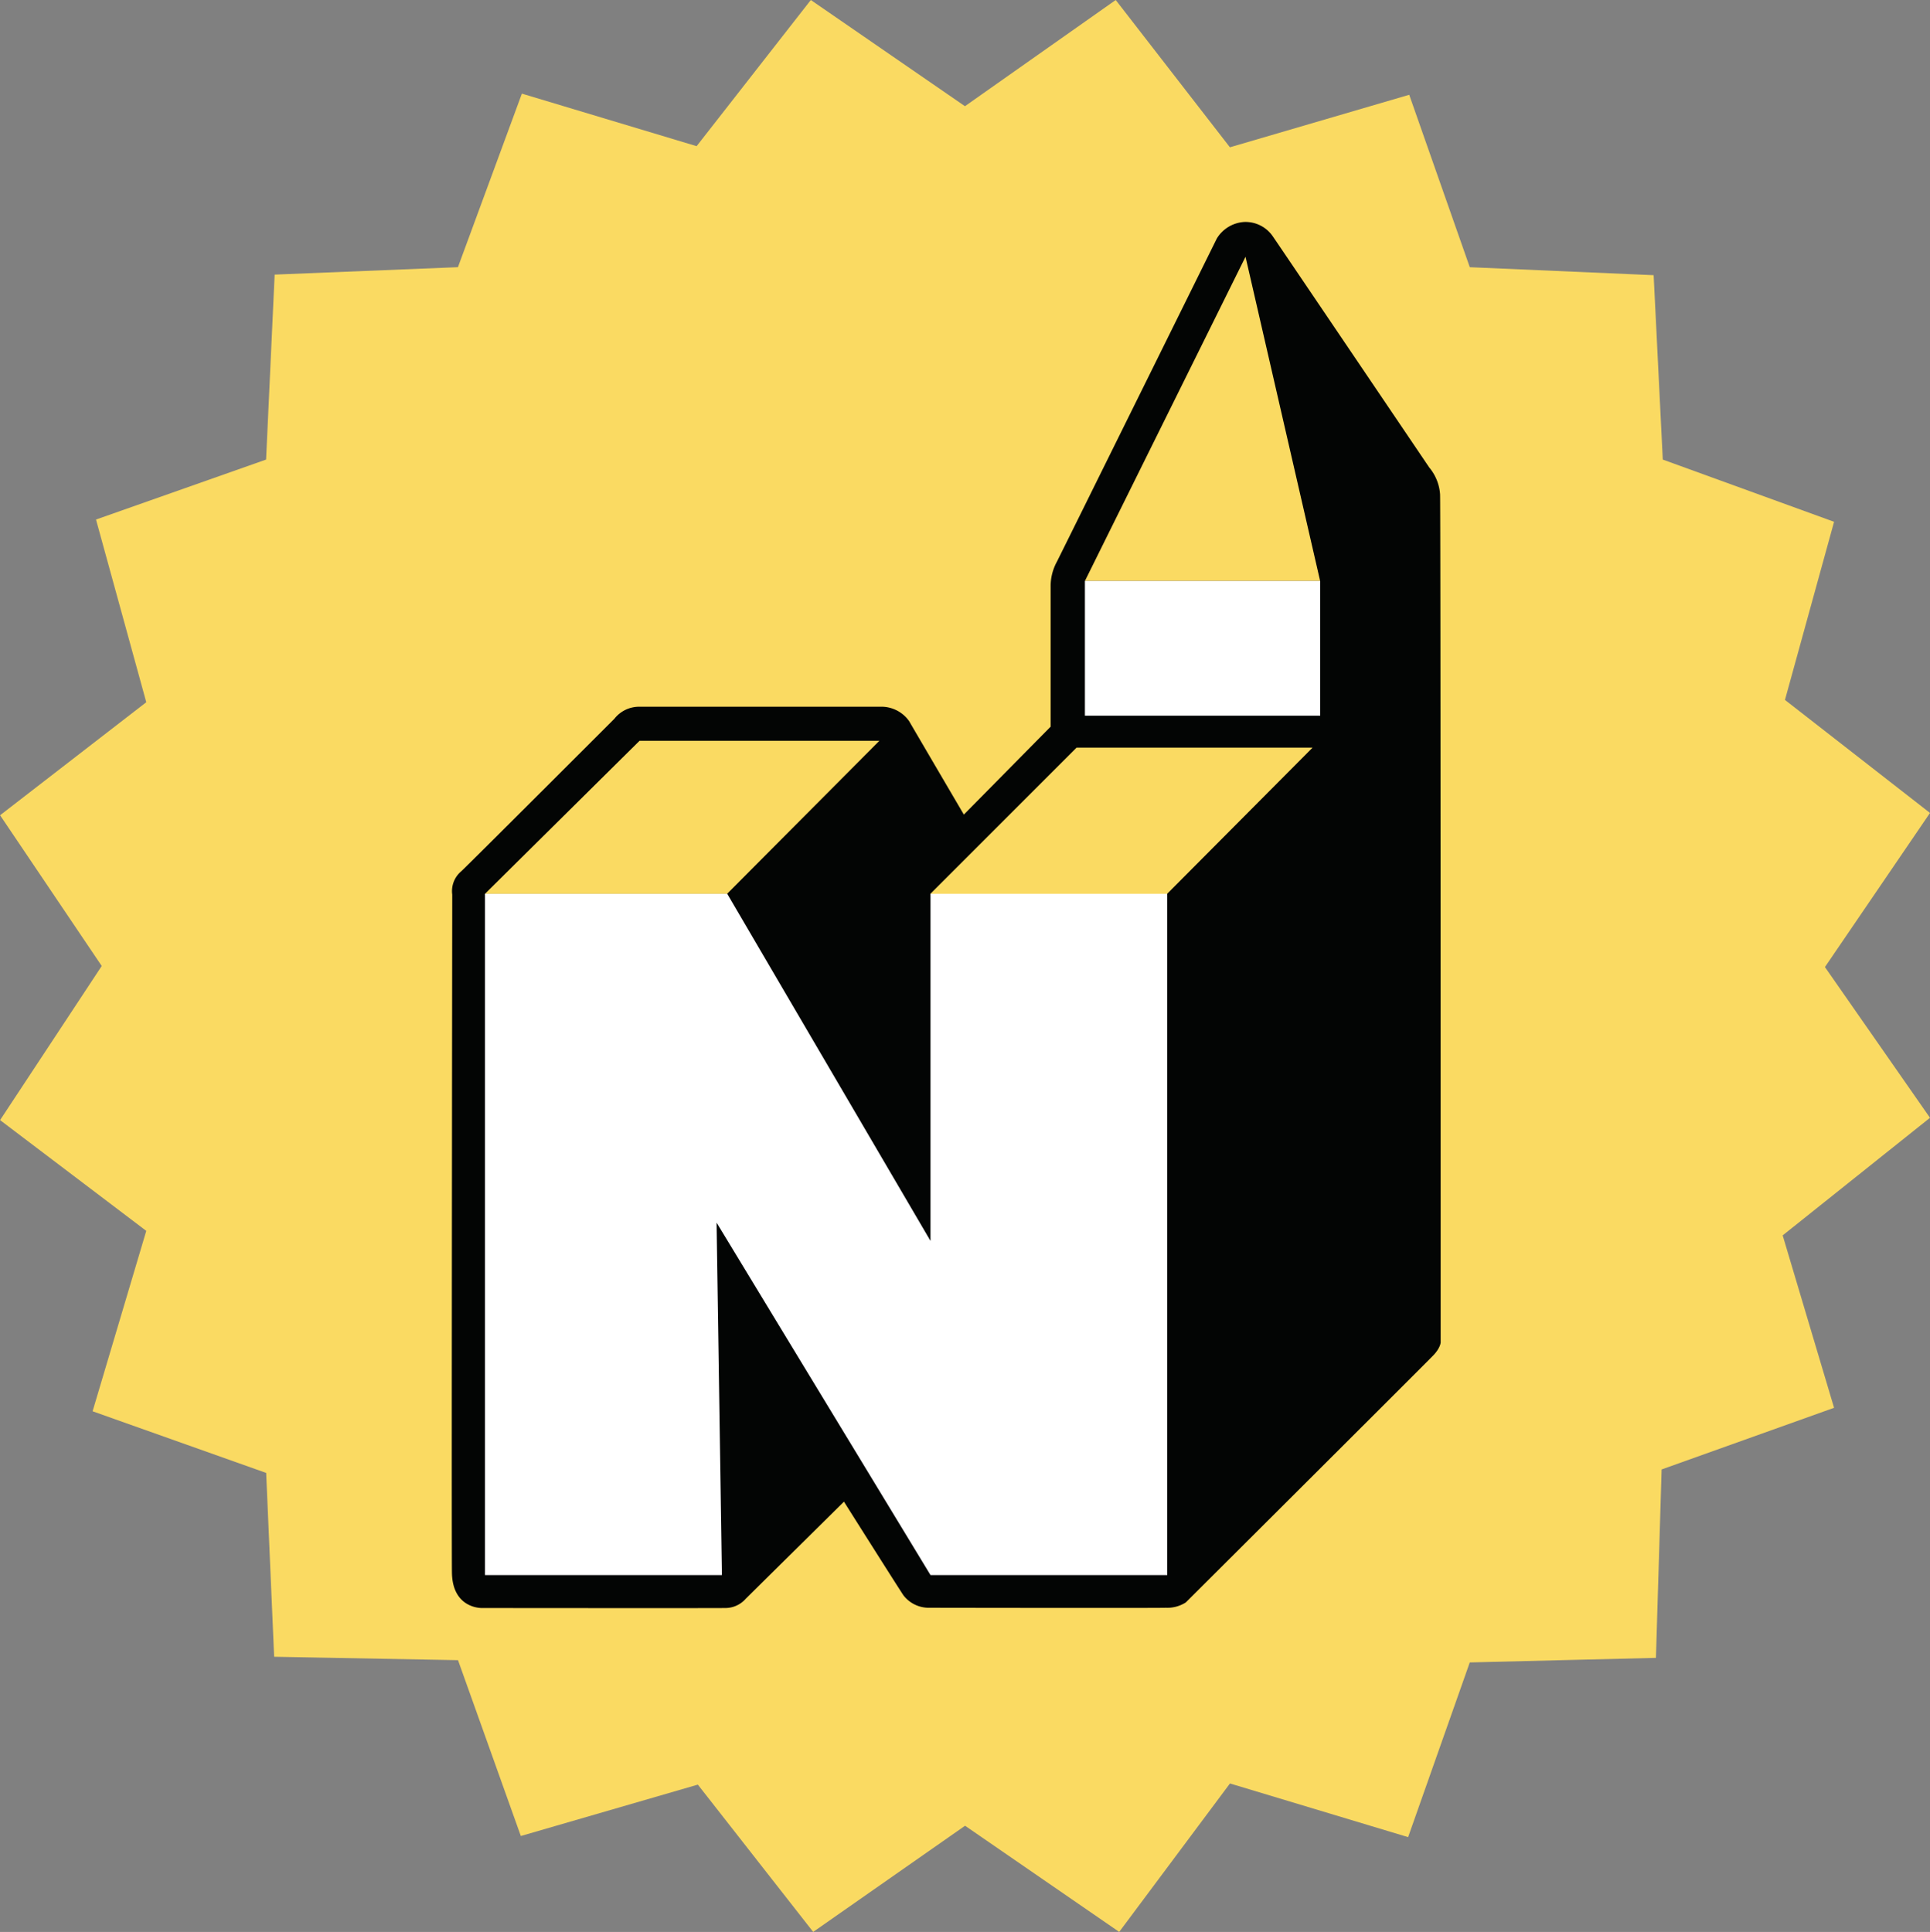 <svg  data-name="Groupe 188" xmlns="http://www.w3.org/2000/svg" width="70.117" height="70.2" viewBox="0 0 70.117 70.2">
  <rect x="0" y="0" width="70.117" height="70.2" fill="#808080" stroke="none"/>
  <path  data-name="Tracé 112" d="M314.443,390.112l.311-6.721,6.659-.27,2.323-6.306,6.348,1.909,4.149-5.311,5.6,3.859,5.477-3.859,4.149,5.352,6.514-1.908,2.2,6.265,6.68.29.332,6.7,6.223,2.261-1.784,6.472,5.269,4.107-3.817,5.6,3.817,5.477-5.352,4.273,1.867,6.265-6.265,2.24-.207,6.846-6.763.166-2.24,6.348-6.472-1.95-4.024,5.394-5.6-3.858-5.518,3.858-4.19-5.352-6.431,1.867-2.282-6.389-6.68-.124-.29-6.68-6.306-2.24,1.95-6.555-5.311-4.025,3.693-5.6-3.693-5.477,5.311-4.107-1.826-6.638Z" transform="translate(-304.776 -373.413)" fill="#fada62"/>
  <path  data-name="Tracé 113" d="M362.52,426.225a.941.941,0,0,1,.332-.85c.436-.415,5.56-5.539,5.56-5.539a1.138,1.138,0,0,1,.871-.436h8.879a1.234,1.234,0,0,1,.954.519c.29.5,1.991,3.4,1.991,3.4l3.153-3.195v-5.062a1.853,1.853,0,0,1,.228-.933c.27-.539,5.809-11.742,5.809-11.742a1.255,1.255,0,0,1,.975-.6,1.2,1.2,0,0,1,1.058.519c.145.207,5.684,8.4,5.684,8.4a1.706,1.706,0,0,1,.394.975c.021.56.021,30.806.021,30.806s.007.194-.27.484-8.989,8.975-8.989,8.975a1.249,1.249,0,0,1-.719.194c-.5.014-8.588,0-8.588,0a1.163,1.163,0,0,1-.954-.456c-.318-.484-2.158-3.4-2.158-3.4l-3.568,3.527a.984.984,0,0,1-.747.338c-.5.008-8.837,0-8.837,0s-1.073.035-1.09-1.292S362.52,426.225,362.52,426.225Z" transform="translate(-346.09 -393.72)" fill="#030504"/>
  <path  data-name="Tracé 114" d="M443.4,418l5.836-11.783L451.947,418Z" transform="translate(-403.986 -396.888)" fill="#fada62"/>
  <rect  data-name="Rectangle 35" width="8.547" height="4.896" transform="translate(39.415 21.109)" fill="#fff"/>
  <path  data-name="Tracé 115" d="M423.653,474.271l5.311-5.311h8.574l-5.283,5.311Z" transform="translate(-389.853 -441.793)" fill="#fada62"/>
  <path  data-name="Tracé 116" d="M366.744,473.644l5.615-5.56h8.713l-5.532,5.56Z" transform="translate(-349.124 -441.167)" fill="#fada62"/>
  <path  data-name="Tracé 117" d="M366.744,512.394V487.638h8.8l7.385,12.613V487.638h8.6v24.755h-8.6l-7.772-12.806.194,12.806Z" transform="translate(-349.124 -455.161)" fill="#fff"/>
</svg>
